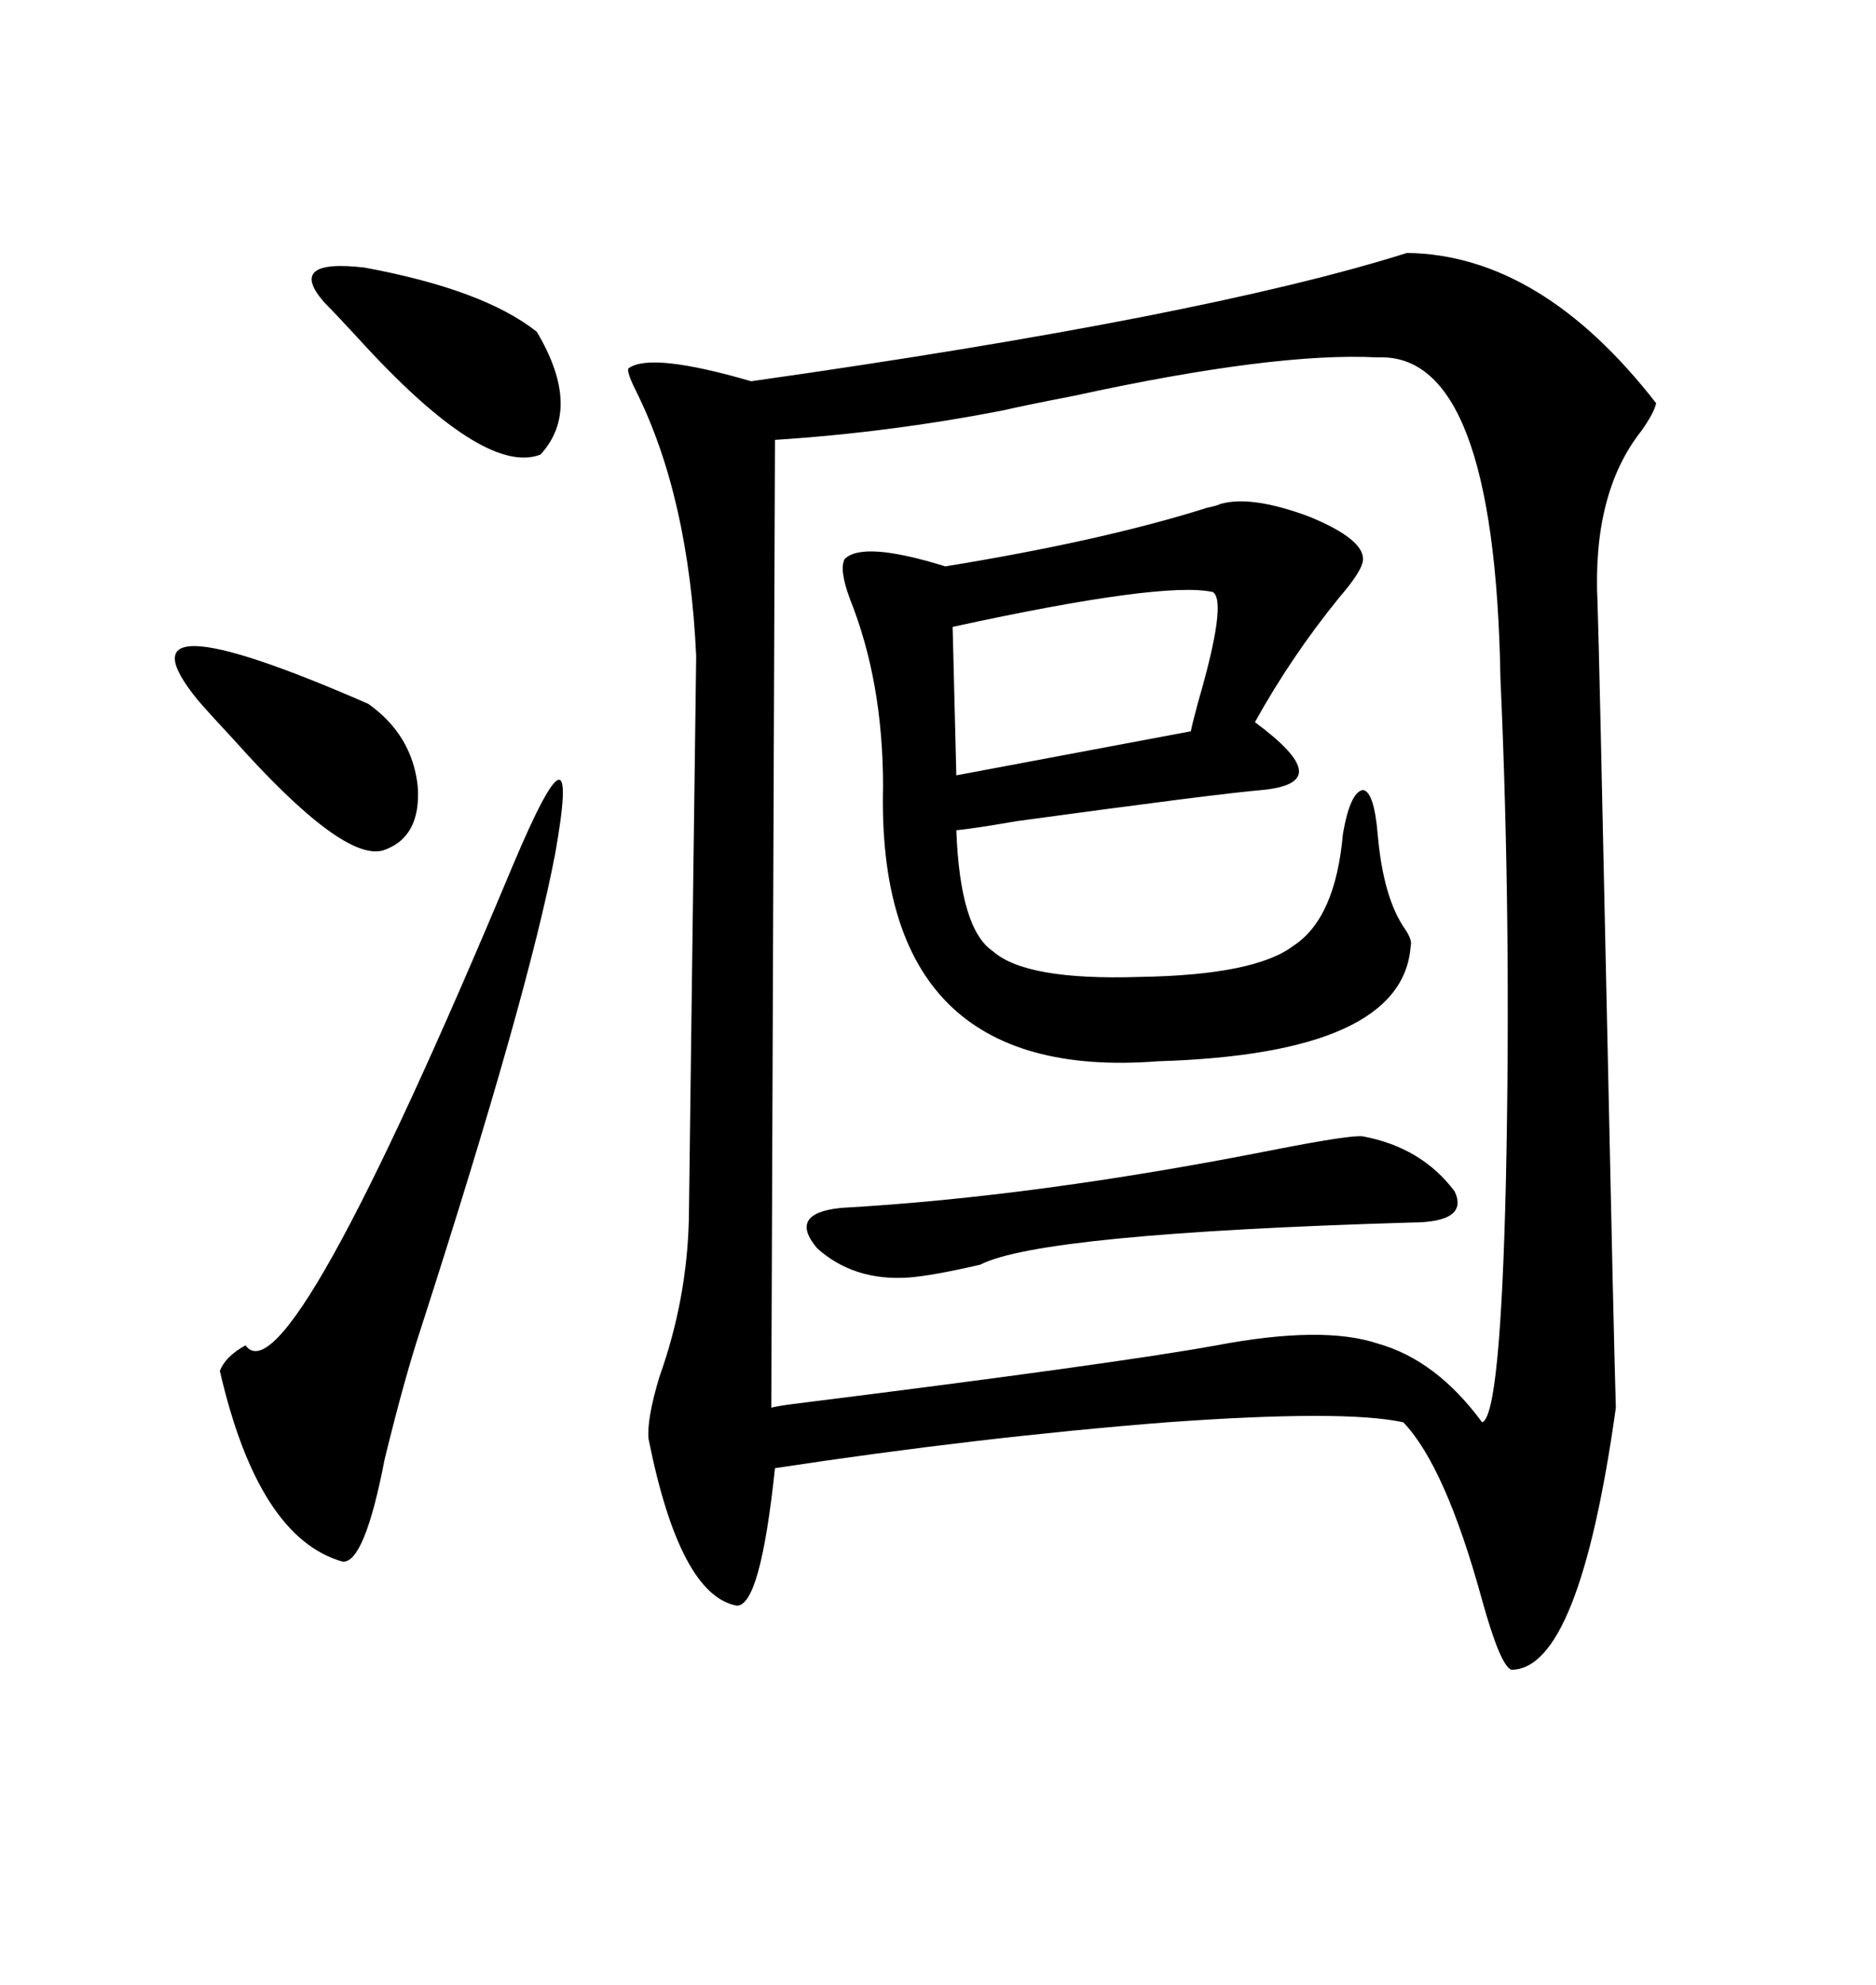 <svg xmlns="http://www.w3.org/2000/svg" xmlns:xlink="http://www.w3.org/1999/xlink" width="300" height="317.285"><path d="M225 40.43L225 40.43Q246.39 40.72 264.84 64.45L264.84 64.45Q264.55 65.92 262.50 68.85L262.50 68.85Q254.59 78.81 255.47 96.39L255.47 96.39Q255.76 105.18 256.93 160.55L256.93 160.55Q258.11 216.21 258.40 225L258.40 225Q252.54 266.89 241.70 266.89L241.70 266.89Q239.94 266.31 237.01 255.76L237.01 255.76Q231.15 234.38 224.41 227.34L224.41 227.34Q215.04 225.29 186.62 227.34L186.62 227.34Q156.74 229.69 123.93 234.67L123.93 234.67Q121.58 256.93 117.77 256.64L117.77 256.64Q108.69 254.88 103.71 229.98L103.71 229.98Q103.42 226.76 105.47 220.02L105.47 220.02Q109.86 207.71 110.16 194.82L110.16 194.82Q110.16 194.24 110.74 149.71L110.74 149.71Q111.33 105.47 111.33 104.88L111.33 104.88Q110.16 79.39 101.66 62.40L101.66 62.40Q100.20 59.47 100.49 58.89L100.49 58.89Q104.00 56.25 120.12 60.94L120.12 60.94Q192.48 50.68 225 40.43ZM239.94 108.40L239.94 108.40Q239.06 56.25 220.31 57.13L220.31 57.13Q203.91 56.25 171.68 63.28L171.68 63.28Q164.06 64.75 160.25 65.63L160.25 65.63Q142.09 69.14 123.93 70.31L123.93 70.31L123.34 225Q124.51 224.71 126.86 224.41L126.86 224.41Q178.42 217.97 194.53 215.04L194.53 215.04Q211.52 211.82 220.31 214.75L220.31 214.75Q229.69 217.38 237.01 227.34L237.01 227.34Q239.94 226.46 240.82 188.67L240.82 188.67Q241.70 147.36 239.94 108.40ZM195.12 80.57L195.12 80.57Q200.10 79.10 209.47 82.62L209.47 82.62Q217.97 86.13 217.97 89.36L217.97 89.36Q217.97 91.11 214.16 95.51L214.16 95.51Q206.54 104.88 200.68 115.43L200.68 115.43Q207.42 120.41 207.71 123.05L207.71 123.05Q208.01 125.68 201.86 126.27L201.86 126.27Q194.82 126.86 162.60 131.25L162.60 131.25Q155.86 132.42 152.93 132.71L152.93 132.71Q153.52 148.54 158.79 152.05L158.79 152.05Q164.06 156.74 182.23 156.15L182.23 156.15Q200.68 155.86 206.84 151.17L206.84 151.17Q213.57 146.78 214.75 133.30L214.75 133.30Q215.92 126.56 217.97 126.27L217.97 126.27Q219.73 126.56 220.31 133.30L220.31 133.30Q221.19 143.55 224.71 148.54L224.71 148.54Q225.88 150.29 225.59 151.17L225.59 151.17Q224.41 168.46 185.16 169.63L185.16 169.63Q140.04 173.14 141.21 125.68L141.21 125.68Q141.21 108.98 135.94 95.80L135.94 95.80Q134.18 91.11 135.06 89.36L135.06 89.36Q137.99 86.43 151.17 90.53L151.17 90.53Q176.37 86.43 193.07 81.15L193.07 81.15Q194.53 80.86 195.12 80.57ZM82.03 138.28L82.03 138.28Q93.16 111.91 88.77 136.52L88.77 136.52Q84.38 159.38 67.38 212.11L67.38 212.11Q64.75 220.02 61.52 233.20L61.52 233.20Q58.30 249.90 54.79 249.61L54.79 249.61Q41.31 245.80 35.16 219.14L35.16 219.14Q36.04 216.80 39.26 215.04L39.26 215.04Q46.00 224.41 82.03 138.28ZM217.97 181.64L217.97 181.64Q227.34 183.40 232.62 190.43L232.62 190.43Q234.96 195.41 225.59 195.41L225.59 195.41Q166.41 197.17 156.74 202.15L156.74 202.15Q149.12 203.91 145.31 204.20L145.31 204.20Q136.52 204.79 130.66 199.51L130.66 199.51Q125.98 193.95 134.47 193.07L134.47 193.07Q165.82 191.31 204.20 183.69L204.20 183.69Q216.21 181.35 217.97 181.64ZM193.95 94.63L193.95 94.63Q186.04 92.87 152.34 100.20L152.34 100.20L152.93 123.93L190.43 116.89Q190.72 115.43 191.60 112.21L191.60 112.21Q196.29 96.09 193.95 94.63ZM51.86 48.34L51.86 48.34Q45.70 41.31 58.30 42.77L58.30 42.77Q77.34 46.29 85.84 53.03L85.84 53.03Q93.16 65.33 86.43 72.66L86.43 72.66Q77.34 76.17 57.13 53.91L57.13 53.91Q53.61 50.10 51.86 48.34ZM31.64 111.91L31.64 111.91Q17.29 94.34 58.89 112.50L58.89 112.50Q65.92 117.48 66.80 125.68L66.80 125.68Q67.38 133.89 61.23 135.94L61.23 135.94Q54.79 137.70 37.50 118.36L37.50 118.36Q33.40 113.96 31.64 111.91Z"/></svg>